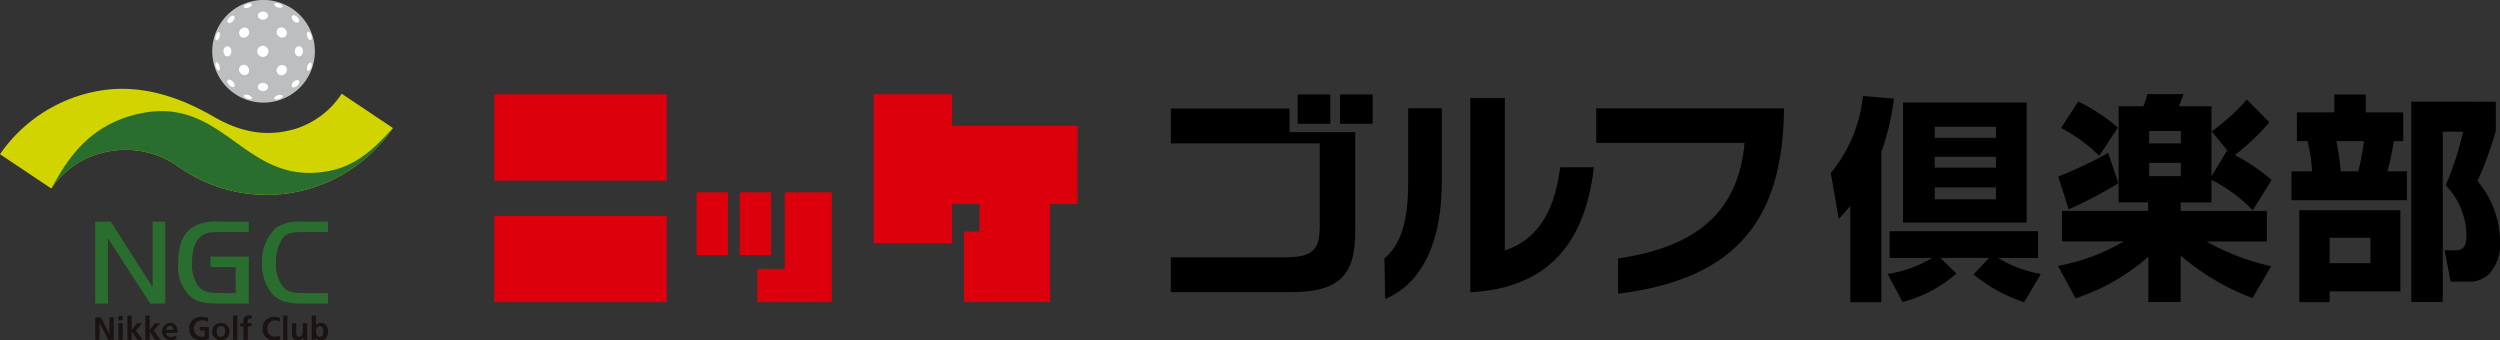 <svg xmlns="http://www.w3.org/2000/svg" width="335.609" height="45.667" viewBox="0 0 335.609 45.667">
  <rect x="0" y="0" width="335.609" height="45.667" fill="#333333" stroke="none"/>
  <g id="グループ_236" data-name="グループ 236" transform="translate(-180 -81)">
    <path id="パス_151" data-name="パス 151" d="M28.658,15.649c-4.77-2.756-9.959-4.406-15.377-3.452A20.375,20.375,0,0,0,0,20.7l6.887,4.607a11.71,11.71,0,0,1,7.82-5,12.258,12.258,0,0,1,9.283,2.082,20.367,20.367,0,0,0,15.383,3.45,20.759,20.759,0,0,0,13.379-8.651l-6.883-4.606A11.561,11.561,0,0,1,39.6,17.313c-3.662,1.055-7.086.568-10.943-1.664" transform="translate(180 81)" fill="#d2d400"/>
    <path id="パス_152" data-name="パス 152" d="M44.486,22.878C32.869,25.406,30.322,12.72,18.709,15.253,11.638,16.8,8.818,21.85,6.886,25.309a11.843,11.843,0,0,1,7.821-5,12.258,12.258,0,0,1,9.283,2.082,20.367,20.367,0,0,0,15.383,3.45,20.762,20.762,0,0,0,13.379-8.651c-1.85,1.974-4.317,4.83-8.266,5.691" transform="translate(180 81)" fill="#2a6e2f"/>
    <path id="パス_153" data-name="パス 153" d="M42.168,5.694A6.89,6.89,0,1,1,34.186.1a6.891,6.891,0,0,1,7.982,5.589" transform="translate(180 81)" fill="#bdbebf"/>
    <path id="パス_154" data-name="パス 154" d="M37.85.994a.956.956,0,0,1-.815-.117c-.257-.175-.289-.36-.1-.433A1.048,1.048,0,0,1,37.7.581c.246.137.324.313.15.413" transform="translate(180 81)" fill="#fff"/>
    <path id="パス_155" data-name="パス 155" d="M40.119,2.968c-.141.15-.455.083-.719-.162-.246-.258-.32-.573-.162-.708s.445-.033.688.2c.226.234.324.519.193.671" transform="translate(180 81)" fill="#fff"/>
    <path id="パス_156" data-name="パス 156" d="M41.826,5.27c-.076.187-.273.147-.447-.105a.9.9,0,0,1-.125-.811c.1-.175.283-.091.439.155a1.01,1.01,0,0,1,.133.761" transform="translate(180 81)" fill="#fff"/>
    <path id="パス_157" data-name="パス 157" d="M33.6.906a.96.96,0,0,1-.795.133c-.17-.093-.086-.266.166-.418a1,1,0,0,1,.742-.145c.182.065.147.255-.113.43" transform="translate(180 81)" fill="#fff"/>
    <path id="パス_158" data-name="パス 158" d="M35.789,2.476a.81.81,0,0,1-.984,0,.463.463,0,0,1,.025-.765.806.806,0,0,1,.945,0,.465.465,0,0,1,.014.764" transform="translate(180 81)" fill="#fff"/>
    <path id="パス_159" data-name="パス 159" d="M38.346,4.866a.71.71,0,0,1-.986-.038.678.678,0,0,1-.034-.973.684.684,0,0,1,.956.056.685.685,0,0,1,.064.955" transform="translate(180 81)" fill="#fff"/>
    <path id="パス_160" data-name="パス 160" d="M40.525,7.365a.484.484,0,0,1-.785.016.8.8,0,0,1,0-.982.484.484,0,0,1,.785.016.811.811,0,0,1,0,.95" transform="translate(180 81)" fill="#fff"/>
    <path id="パス_161" data-name="パス 161" d="M41.693,9.271c-.15.247-.342.329-.439.161a.892.892,0,0,1,.125-.812c.177-.259.371-.291.447-.106a1,1,0,0,1-.133.757" transform="translate(180 81)" fill="#fff"/>
    <path id="パス_162" data-name="パス 162" d="M31.254,2.848c-.256.25-.557.317-.687.171s-.022-.426.207-.661.5-.331.652-.206.076.441-.172.7" transform="translate(180 81)" fill="#fff"/>
    <path id="パス_163" data-name="パス 163" d="M33.236,4.834a.691.691,0,0,1-.973.042.681.681,0,0,1,.065-.947.679.679,0,0,1,.945-.063.7.7,0,0,1-.037.968" transform="translate(180 81)" fill="#fff"/>
    <path id="パス_164" data-name="パス 164" d="M35.818,7.423a.754.754,0,0,1-1.061,0,.751.751,0,1,1,1.061,0" transform="translate(180 81)" fill="#fff"/>
    <path id="パス_165" data-name="パス 165" d="M38.281,9.874a.653.653,0,1,1-.922-.918.7.7,0,0,1,.986-.036.679.679,0,0,1-.064.954" transform="translate(180 81)" fill="#fff"/>
    <path id="パス_166" data-name="パス 166" d="M39.926,11.486c-.242.232-.527.324-.687.2s-.084-.449.162-.7c.263-.248.578-.313.718-.165s.037.441-.193.674" transform="translate(180 81)" fill="#fff"/>
    <path id="パス_167" data-name="パス 167" d="M29.35,5.193c-.162.256-.348.288-.412.106a1.075,1.075,0,0,1,.141-.744c.142-.246.3-.333.4-.16a.948.948,0,0,1-.125.8" transform="translate(180 81)" fill="#fff"/>
    <path id="パス_168" data-name="パス 168" d="M30.891,7.381a.448.448,0,0,1-.744-.028.809.809,0,0,1,0-.928.447.447,0,0,1,.744-.022.793.793,0,0,1,0,.978" transform="translate(180 81)" fill="#fff"/>
    <path id="パス_169" data-name="パス 169" d="M33.273,9.913a.675.675,0,0,1-.945-.059.646.646,0,1,1,.908-.907.7.7,0,0,1,.037.966" transform="translate(180 81)" fill="#fff"/>
    <path id="パス_170" data-name="パス 170" d="M35.775,12.071a.8.8,0,0,1-.945-.007A.467.467,0,0,1,34.8,11.3a.8.8,0,0,1,.985,0,.468.468,0,0,1-.014.766" transform="translate(180 81)" fill="#fff"/>
    <path id="パス_171" data-name="パス 171" d="M37.7,13.2a1.05,1.05,0,0,1-.766.129c-.191-.073-.154-.253.1-.429a.964.964,0,0,1,.814-.119c.17.1.1.273-.15.419" transform="translate(180 81)" fill="#fff"/>
    <path id="パス_172" data-name="パス 172" d="M29.475,9.386c-.092.167-.254.082-.4-.157a1.052,1.052,0,0,1-.137-.747c.06-.181.246-.148.408.109a.943.943,0,0,1,.125.8" transform="translate(180 81)" fill="#fff"/>
    <path id="パス_173" data-name="パス 173" d="M31.426,11.629c-.145.122-.422.029-.652-.2s-.332-.514-.207-.663.433-.077.687.171.317.564.172.694" transform="translate(180 81)" fill="#fff"/>
    <path id="パス_174" data-name="パス 174" d="M33.713,13.3a1.02,1.02,0,0,1-.742-.14c-.248-.151-.336-.33-.166-.421a.928.928,0,0,1,.795.137c.259.17.3.36.113.424" transform="translate(180 81)" fill="#fff"/>
    <path id="パス_175" data-name="パス 175" d="M14.486,40.744h-1.7V29.755h2.09l5.615,8.8v-8.8h1.7V40.744H20.17l-5.684-8.763Z" transform="translate(180 81)" fill="#2a6e2f"/>
    <path id="パス_176" data-name="パス 176" d="M33.393,34.448v6.3H29.331c-2.124,0-3.049-.266-3.989-1.154a5.575,5.575,0,0,1-1.42-4.288c0-2.438.662-4.033,2.03-4.852a6.067,6.067,0,0,1,3.461-.7h3.98v1.4H29.561c-1.438,0-1.8.064-2.373.426-.936.577-1.4,1.763-1.4,3.591a5.013,5.013,0,0,0,.642,2.954c.606.95,1.3,1.214,3.131,1.214h2.074V35.847H28.258v-1.4Z" transform="translate(180 81)" fill="#2a6e2f"/>
    <path id="パス_177" data-name="パス 177" d="M44.021,40.744H40.615c-2.065,0-3.168-.35-4.039-1.256a6.149,6.149,0,0,1-1.4-4.166,6.016,6.016,0,0,1,1.973-4.808,5.667,5.667,0,0,1,3.359-.759h3.514v1.4H40.615c-1.551,0-2.178.217-2.7.87a5.762,5.762,0,0,0-.871,3.345,4.619,4.619,0,0,0,1,3.179c.579.614,1.217.792,2.715.792h3.262Z" transform="translate(180 81)" fill="#2a6e2f"/>
    <path id="パス_178" data-name="パス 178" d="M12.791,42.6h.744l1.151,2.256h.005V42.6h.58v3.018h-.738l-1.156-2.254h-.012v2.254h-.574Z" transform="translate(180 81)" fill="#1a1311"/>
    <path id="パス_179" data-name="パス 179" d="M15.9,42.987h.576v-.555H15.9Zm0,2.63h.576V43.392H15.9Z" transform="translate(180 81)" fill="#1a1311"/>
    <path id="パス_180" data-name="パス 180" d="M17.1,42.373h.582v1.91h.008l.7-.89h.68l-.83.992.926,1.232h-.731l-.74-1.083h-.008v1.083H17.1Z" transform="translate(180 81)" fill="#1a1311"/>
    <path id="パス_181" data-name="パス 181" d="M19.51,42.373h.578v1.91H20.1l.691-.89h.684l-.832.992.932,1.232H20.84L20.1,44.534h-.008v1.083H19.51Z" transform="translate(180 81)" fill="#1a1311"/>
    <path id="パス_182" data-name="パス 182" d="M22.309,44.283a.507.507,0,0,1,.517-.521c.325,0,.454.245.469.521Zm1.369.734a1.436,1.436,0,0,1-.734.227.583.583,0,0,1-.635-.563H23.85c0-.775-.236-1.347-1.065-1.347a1.17,1.17,0,0,0,.133,2.331,1.46,1.46,0,0,0,.76-.175Z" transform="translate(180 81)" fill="#1a1311"/>
    <path id="パス_183" data-name="パス 183" d="M27.908,43.181a1.926,1.926,0,0,0-.775-.158,1.025,1.025,0,0,0-1.092,1.094.989.989,0,0,0,1.027,1.074,1.693,1.693,0,0,0,.4-.041v-.787h-.643V43.89h1.217v1.625a3.949,3.949,0,0,1-.971.15c-.978,0-1.662-.486-1.662-1.505a1.5,1.5,0,0,1,1.662-1.614,3.067,3.067,0,0,1,.883.124Z" transform="translate(180 81)" fill="#1a1311"/>
    <path id="パス_184" data-name="パス 184" d="M29.087,44.448a.568.568,0,1,1,1.12,0c0,.374-.116.767-.563.767s-.557-.4-.557-.767m-.607.069a1.166,1.166,0,0,0,2.332,0,1.166,1.166,0,1,0-2.332,0" transform="translate(180 81)" fill="#1a1311"/>
    <rect id="長方形_104" data-name="長方形 104" width="0.582" height="3.244" transform="translate(211.279 123.373)" fill="#1a1311"/>
    <path id="パス_185" data-name="パス 185" d="M32.683,43.813h-.434v-.421h.434v-.31a.677.677,0,0,1,.7-.758,1.76,1.76,0,0,1,.428.049l-.049.48a.421.421,0,0,0-.254-.086c-.189,0-.252.174-.252.35v.275h.506v.421h-.506v1.8h-.576Z" transform="translate(180 81)" fill="#1a1311"/>
    <path id="パス_186" data-name="パス 186" d="M37.6,45.577a3.208,3.208,0,0,1-.687.089,1.451,1.451,0,0,1-1.657-1.506,1.5,1.5,0,0,1,1.657-1.613,2.013,2.013,0,0,1,.681.124l-.039.511a1.244,1.244,0,0,0-.656-.159,1,1,0,0,0-1.008,1.094.99.99,0,0,0,1.022,1.074,1.642,1.642,0,0,0,.66-.123Z" transform="translate(180 81)" fill="#1a1311"/>
    <rect id="長方形_105" data-name="長方形 105" width="0.578" height="3.244" transform="translate(218.006 123.373)" fill="#1a1311"/>
    <path id="パス_187" data-name="パス 187" d="M41.242,45.617h-.551v-.3H40.68a.923.923,0,0,1-.727.348c-.527,0-.76-.371-.76-.871v-1.4h.576v1.187c0,.27.006.637.381.637.416,0,.514-.454.514-.738V43.392h.578Z" transform="translate(180 81)" fill="#1a1311"/>
    <path id="パス_188" data-name="パス 188" d="M42.42,44.5c0-.311.149-.712.522-.712s.476.413.476.712-.109.72-.49.72-.508-.4-.508-.72m-.58,1.121H42.4v-.271h.011a.8.8,0,0,0,.68.32c.682,0,.936-.564.936-1.17s-.254-1.161-.936-1.161a.8.8,0,0,0-.664.34h-.008v-1.3H41.84Z" transform="translate(180 81)" fill="#1a1311"/>
    <path id="パス_189" data-name="パス 189" d="M144.661,16.877H127.816V12.659H117.285v20.01h10.531V27.4H131.5v3.682h-2.1v9.481h11.571V27.4h3.687Z" transform="translate(180 81)" fill="#dc000c"/>
    <rect id="長方形_106" data-name="長方形 106" width="23.163" height="11.59" transform="translate(246.355 93.659)" fill="#dc000c"/>
    <rect id="長方形_107" data-name="長方形 107" width="23.163" height="11.581" transform="translate(246.355 109.985)" fill="#dc000c"/>
    <rect id="長方形_108" data-name="長方形 108" width="4.211" height="8.422" transform="translate(273.508 106.818)" fill="#dc000c"/>
    <rect id="長方形_109" data-name="長方形 109" width="4.214" height="8.422" transform="translate(279.3 106.818)" fill="#dc000c"/>
    <path id="パス_190" data-name="パス 190" d="M105.355,25.818V36.09h-3.687v4.475h10V25.818Z" transform="translate(180 81)" fill="#dc000c"/>
    <path id="パス_191" data-name="パス 191" d="M267.943,22.5h-8.216V21.047h8.216Zm-12.47,7.373h16.6V13.767h-16.6Zm12.47-11.364h-8.216V17.026h8.216Zm0,8.251h-8.216v-1.6h8.216Zm-15.387-6.352a32.855,32.855,0,0,0,1.69-7.165l-4.155-.353a19.423,19.423,0,0,1-4.32,10.339l1.077,6.15c.56-.582.933-1.022,1.546-1.749V40.566h4.162ZM273.969,36.78a16.342,16.342,0,0,1-5.736-2.156h5.36V31.04H253.669v3.584h5.709A16.409,16.409,0,0,1,253.4,36.78l2.012,3.763a17.7,17.7,0,0,0,7.22-3.824l-2.163-2.1h6.567l-2.1,2.217a21.21,21.21,0,0,0,6.783,3.737Z" transform="translate(180 81)"/>
    <path id="パス_192" data-name="パス 192" d="M292.763,19.246h-4.252V17.583h4.252Zm-4.392,9.064H276.807v4.1h8.3a27.2,27.2,0,0,1-8.83,3.287l2.353,4.344a27.677,27.677,0,0,0,9.776-5.593v6.093h4.332V34.31a32.7,32.7,0,0,0,9.642,5.71l2.508-4.288a30.842,30.842,0,0,1-8.682-3.319h8.1v-4.1H292.736V27.168h4.142V24.144a20.373,20.373,0,0,1,5.532,4.076l2.539-4.049a25.045,25.045,0,0,0-4.934-3.356,30.841,30.841,0,0,0,4.637-4.393l-3.028-3.061a28.34,28.34,0,0,1-4.716,4.278l2.238,2.719-.207-.1-2.061,3.417V14.266h-4.365c.113-.288.457-1.106.609-1.633h-4.873a6.625,6.625,0,0,1-.525,1.633h-3.311v12.9h3.958Zm4.392-4.666h-4.252v-1.78h4.252ZM276.689,17.18a21.537,21.537,0,0,1,5.127,3.731l2.5-3.793a25.228,25.228,0,0,0-5.326-3.492Zm6.324,3.348a55.575,55.575,0,0,1-6.706,3.172l1.4,4.4A56.055,56.055,0,0,0,284.38,24.6Z" transform="translate(180 81)"/>
    <path id="パス_193" data-name="パス 193" d="M317.341,18.948a31.9,31.9,0,0,1-.757,4.05h-2.36a35.986,35.986,0,0,0-.578-4.05Zm-8.994,0h1.424a20.686,20.686,0,0,1,.608,4.05h-2.762v3.877h15.492V23H320.5a40.711,40.711,0,0,0,.865-4.05h1.258V15.089H317.58v-2.4h-4.2v2.4h-5.037Zm.313,9.272V40.555h4.078V39.117h9.5V28.22Zm9.556,7.1h-5.479v-3.4h5.479Zm5.477-21.669v26.89h4.227V17.674h2.74a40.847,40.847,0,0,1-2.34,7.193,9.819,9.819,0,0,1,2.781,6.644c0,1.486-.349,2.095-1.468,2.095h-1.458l.8,4.193h2.291a3.7,3.7,0,0,0,2.721-.872,5.667,5.667,0,0,0,1.625-4.43,12.758,12.758,0,0,0-3.023-8.19,48.186,48.186,0,0,0,2.453-6.724v-3.93Z" transform="translate(180 81)"/>
    <path id="パス_194" data-name="パス 194" d="M178.588,16.623h-4.382V12.679h4.382Zm5.683,0h-4.379V12.679h4.379Zm-11.158-2.055v3.174h8.82V31.085c0,5.882-2.129,8.136-8.76,8.136h-16V34.542H172.5c3.757,0,4.665-.993,4.665-4.167V19.246h-19.99V14.568Z" transform="translate(180 81)"/>
    <path id="パス_195" data-name="パス 195" d="M189.046,24.376c0,5.377-1,8.484-3.189,10.293l.091,5.467c5-2.1,7.6-7.691,7.6-15.673V14.535h-4.5Z" transform="translate(180 81)"/>
    <path id="パス_196" data-name="パス 196" d="M202.011,33.622V13.161h-4.636V39.238c9.437-.527,15.314-5.5,16.59-16.782h-4.52c-.857,6.809-3.616,9.872-7.434,11.166" transform="translate(180 81)"/>
    <path id="パス_197" data-name="パス 197" d="M239.487,14.545h-25.2v4.638H234.2c-.823,8.9-5.986,13.907-16.982,15.507v4.737c16.251-2.009,22.132-10.3,22.274-24.882" transform="translate(180 81)"/>
    <rect id="長方形_110" data-name="長方形 110" width="335.609" height="45.666" transform="translate(180 81)" fill="none"/>
  </g>
</svg>

